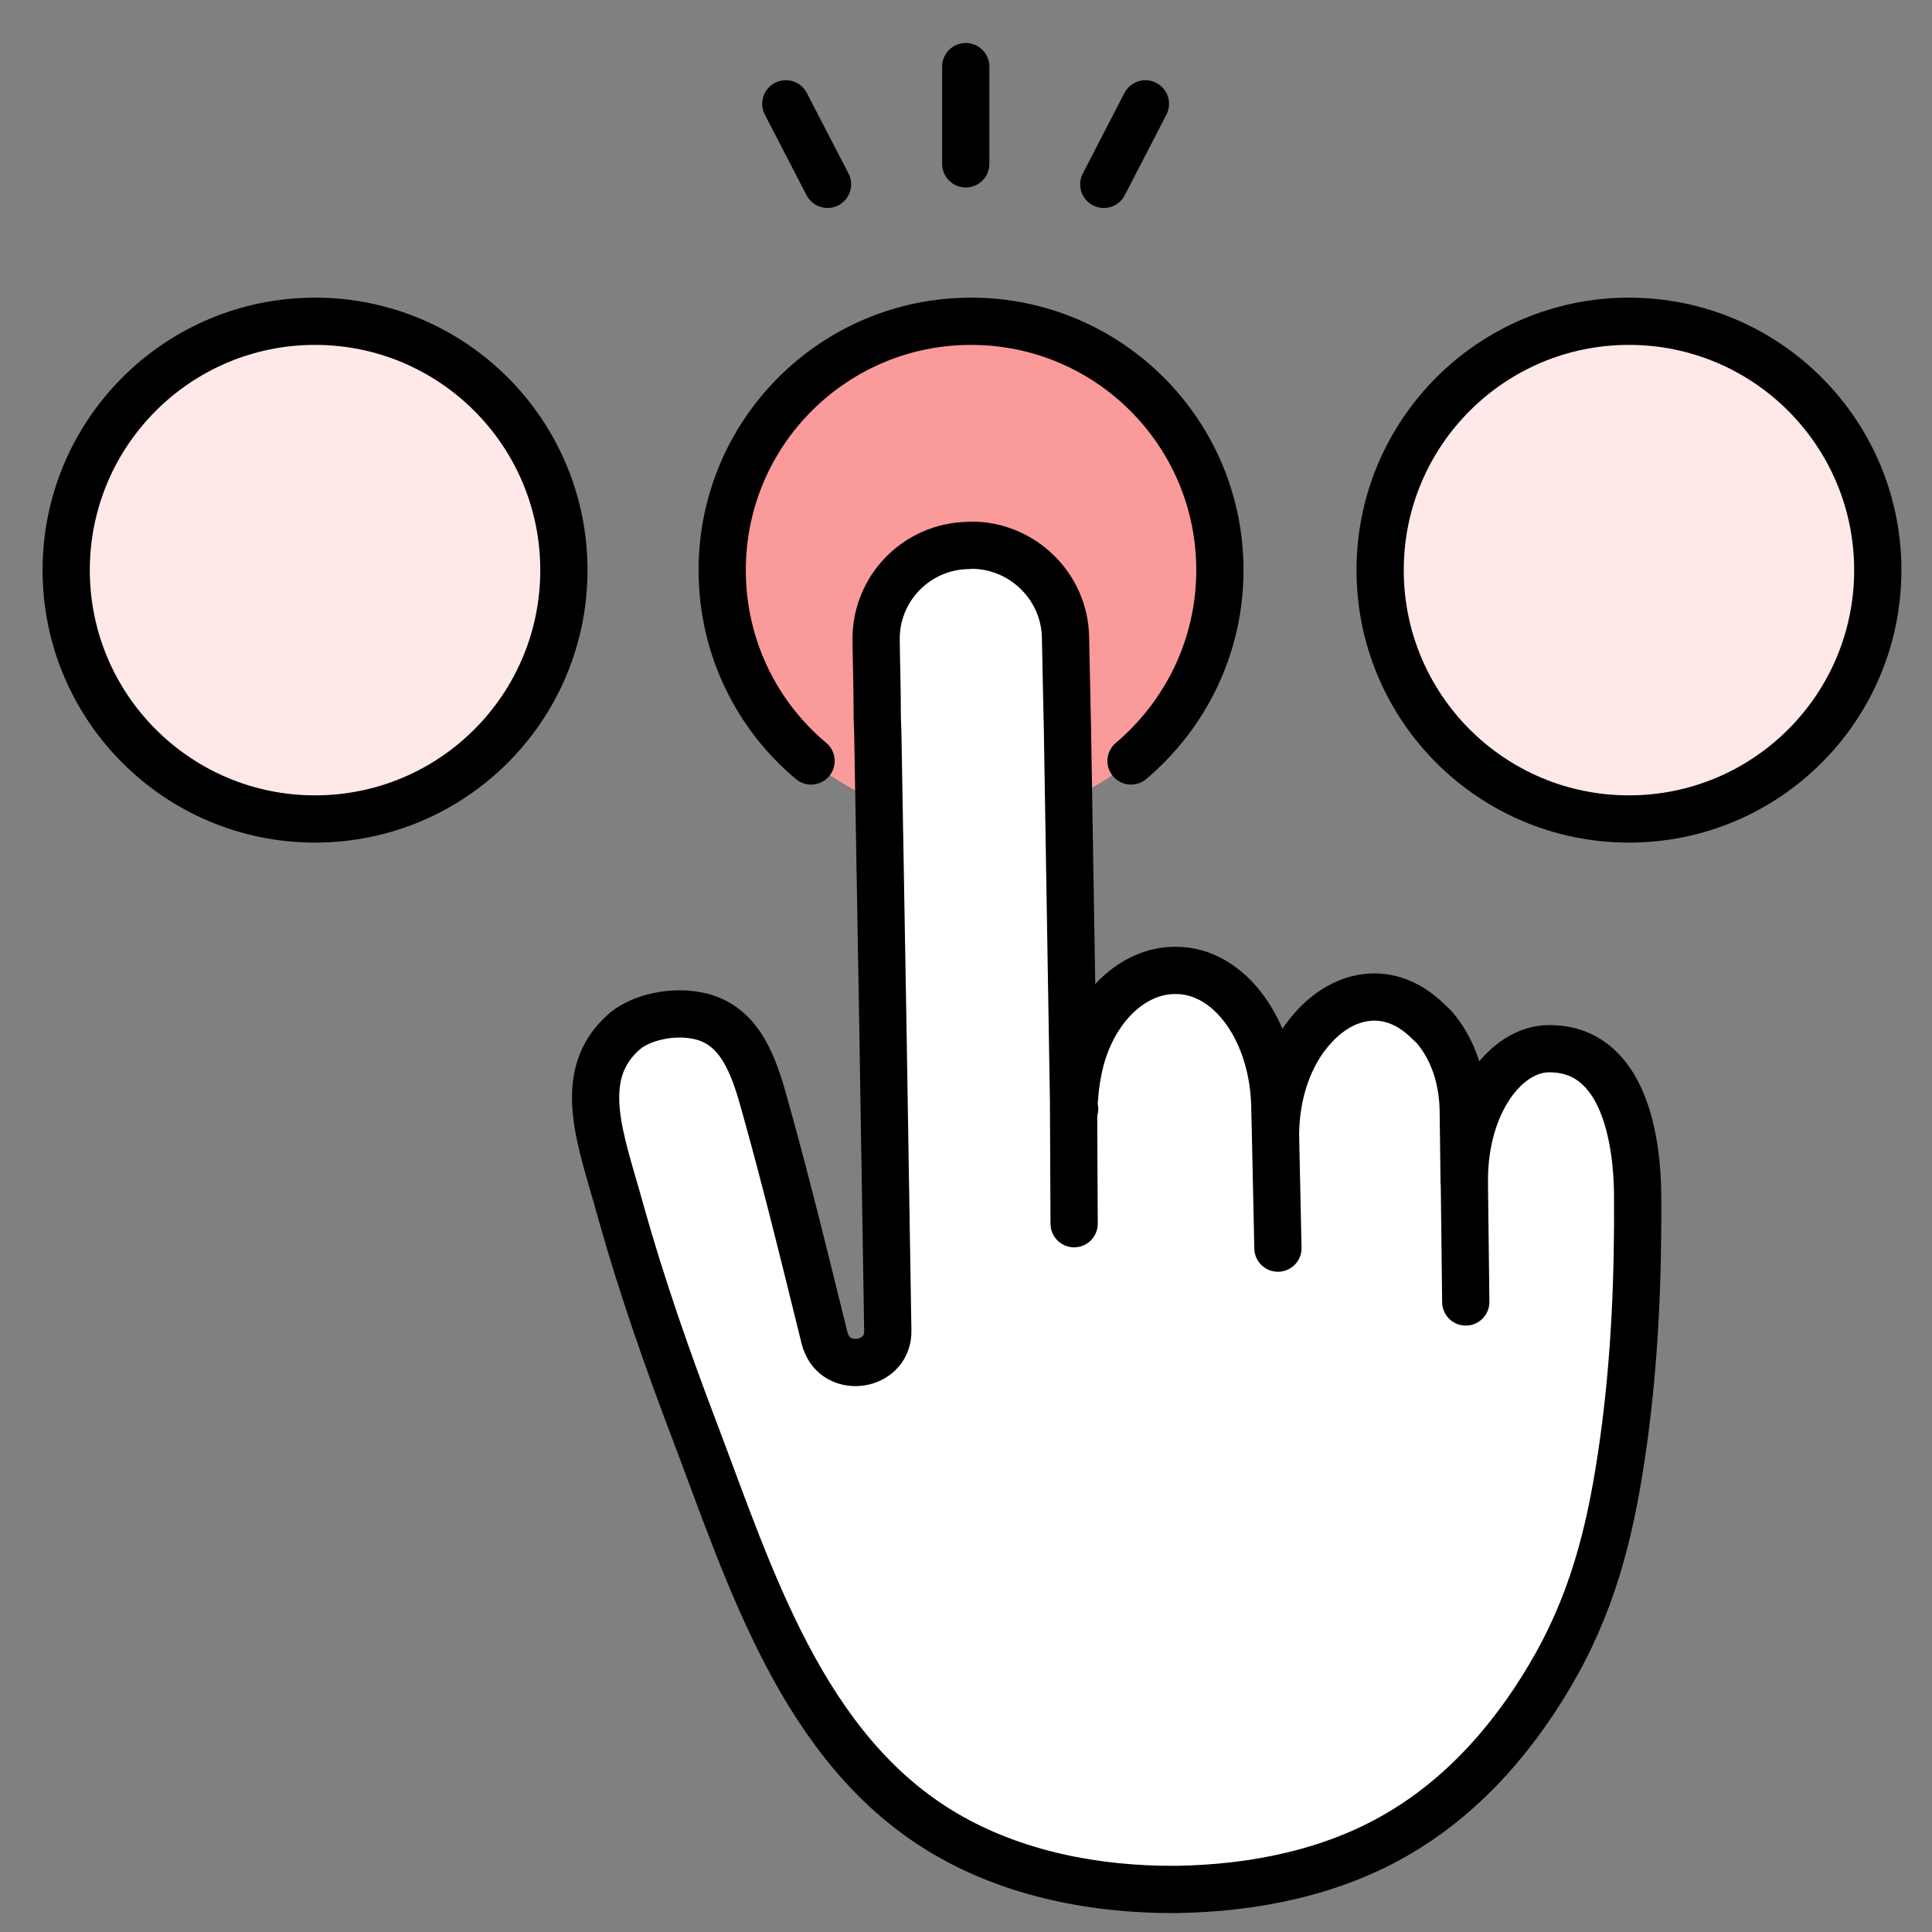 <svg width="31" height="31" viewBox="0 0 31 31" fill="none" xmlns="http://www.w3.org/2000/svg">
<rect x="0" y="0" width="31" height="31" fill="#808080" stroke="none"/>
<path d="M15.583 13.141C17.788 13.141 19.576 11.354 19.576 9.148C19.576 6.943 17.788 5.156 15.583 5.156C13.377 5.156 11.59 6.943 11.59 9.148C11.59 11.354 13.377 13.141 15.583 13.141Z" fill="#FB9A9A"/>
<path d="M24.981 26.693C25.614 25.552 25.868 24.407 26.051 23.128C26.233 21.809 26.287 20.481 26.278 19.162C26.269 18.337 26.082 16.822 24.856 16.827C24.161 16.827 23.497 17.709 23.497 18.939L23.484 17.847C23.484 17.335 23.332 16.849 23.012 16.479C22.945 16.417 22.891 16.363 22.829 16.31C22.241 15.806 21.55 15.958 21.069 16.502C20.668 16.947 20.485 17.567 20.471 18.159L20.462 17.794C20.454 16.555 19.741 15.557 18.858 15.57C18.185 15.57 17.575 16.154 17.348 16.996C17.299 17.188 17.263 17.388 17.25 17.593C17.245 17.625 17.245 17.66 17.241 17.696H17.236L17.138 11.715L17.12 10.882L17.107 10.236C17.093 9.403 16.407 8.747 15.587 8.752C15.569 8.752 15.556 8.752 15.547 8.756C14.714 8.77 14.05 9.452 14.068 10.28C14.068 10.641 14.081 11.056 14.085 11.51L14.094 11.773C14.143 14.465 14.21 18.436 14.255 21.354C14.268 21.898 13.533 22.045 13.297 21.617C13.274 21.568 13.252 21.524 13.243 21.484C12.758 19.523 12.512 18.56 12.249 17.629C12.067 16.978 11.813 16.386 11.149 16.288C10.801 16.225 10.32 16.314 10.044 16.537C9.201 17.255 9.669 18.324 9.972 19.447C10.306 20.637 10.716 21.809 11.158 22.968C12.044 25.307 12.891 28.079 15.173 29.42C16.278 30.075 17.593 30.325 18.881 30.316C20.133 30.298 21.403 30.044 22.472 29.407C23.551 28.77 24.384 27.78 24.99 26.693H24.981Z" fill="white"/>
<path d="M20.505 20.027L20.465 18.16L20.456 17.794C20.447 16.556 19.734 15.557 18.852 15.571C18.179 15.571 17.569 16.155 17.341 16.997C17.292 17.189 17.257 17.389 17.243 17.594C17.239 17.625 17.239 17.661 17.234 17.697C17.234 17.728 17.234 17.763 17.243 17.794" stroke="black" stroke-width="0.758" stroke-linecap="round" stroke-linejoin="round"/>
<path d="M23.519 20.891L23.496 18.939C23.496 17.705 24.16 16.827 24.856 16.827C26.077 16.823 26.268 18.338 26.277 19.162C26.286 20.481 26.233 21.809 26.05 23.128C25.872 24.407 25.613 25.553 24.98 26.694C24.374 27.781 23.545 28.766 22.462 29.407C21.393 30.045 20.119 30.299 18.871 30.317C17.583 30.325 16.268 30.071 15.163 29.421C12.881 28.079 12.035 25.303 11.148 22.968C10.707 21.809 10.297 20.637 9.963 19.448C9.659 18.325 9.192 17.255 10.034 16.538C10.31 16.315 10.787 16.226 11.139 16.288C11.803 16.386 12.057 16.974 12.24 17.625C12.503 18.556 12.752 19.519 13.233 21.48C13.242 21.52 13.265 21.564 13.287 21.613C13.523 22.041 14.258 21.894 14.245 21.35C14.2 18.431 14.134 14.461 14.085 11.769L14.076 11.506C14.076 11.052 14.062 10.637 14.058 10.276C14.044 9.447 14.704 8.766 15.537 8.752C15.546 8.752 15.56 8.752 15.578 8.748C16.398 8.743 17.084 9.403 17.097 10.232L17.11 10.878L17.128 11.711L17.226 17.687V17.79L17.235 19.635" stroke="black" stroke-width="0.758" stroke-linecap="round" stroke-linejoin="round"/>
<path d="M20.467 18.155C20.48 17.562 20.663 16.942 21.064 16.497C21.545 15.953 22.236 15.802 22.824 16.305C22.887 16.359 22.936 16.412 23.007 16.475C23.328 16.845 23.475 17.335 23.479 17.843L23.493 18.934" stroke="black" stroke-width="0.758" stroke-linecap="round" stroke-linejoin="round"/>
<path d="M5.01 13.141C7.216 13.141 9.003 11.354 9.003 9.148C9.003 6.943 7.216 5.155 5.01 5.155C2.805 5.155 1.018 6.943 1.018 9.148C1.018 11.354 2.805 13.141 5.01 13.141Z" fill="#FFE8E8"/>
<path d="M5.055 13.141C7.261 13.141 9.048 11.354 9.048 9.148C9.048 6.943 7.261 5.155 5.055 5.155C2.85 5.155 1.062 6.943 1.062 9.148C1.062 11.354 2.85 13.141 5.055 13.141Z" stroke="black" stroke-width="0.758" stroke-linecap="round" stroke-linejoin="round"/>
<path d="M26.093 13.141C28.298 13.141 30.085 11.354 30.085 9.148C30.085 6.943 28.298 5.155 26.093 5.155C23.887 5.155 22.1 6.943 22.1 9.148C22.1 11.354 23.887 13.141 26.093 13.141Z" fill="#FFE8E8"/>
<path d="M26.137 13.141C28.343 13.141 30.13 11.354 30.13 9.148C30.13 6.943 28.343 5.155 26.137 5.155C23.932 5.155 22.145 6.943 22.145 9.148C22.145 11.354 23.932 13.141 26.137 13.141Z" stroke="black" stroke-width="0.758" stroke-linecap="round" stroke-linejoin="round"/>
<path d="M13.014 12.21C12.14 11.479 11.588 10.378 11.588 9.148C11.588 6.942 13.375 5.155 15.581 5.155C17.787 5.155 19.574 6.942 19.574 9.148C19.574 10.378 19.017 11.475 18.148 12.21" stroke="black" stroke-width="0.758" stroke-linecap="round" stroke-linejoin="round"/>
<path d="M15.496 1.069V2.629" stroke="black" stroke-width="0.758" stroke-linecap="round" stroke-linejoin="round"/>
<path d="M12.609 1.666L13.278 2.958" stroke="black" stroke-width="0.758" stroke-linecap="round" stroke-linejoin="round"/>
<path d="M18.379 1.666L17.711 2.958" stroke="black" stroke-width="0.758" stroke-linecap="round" stroke-linejoin="round"/>
</svg>
